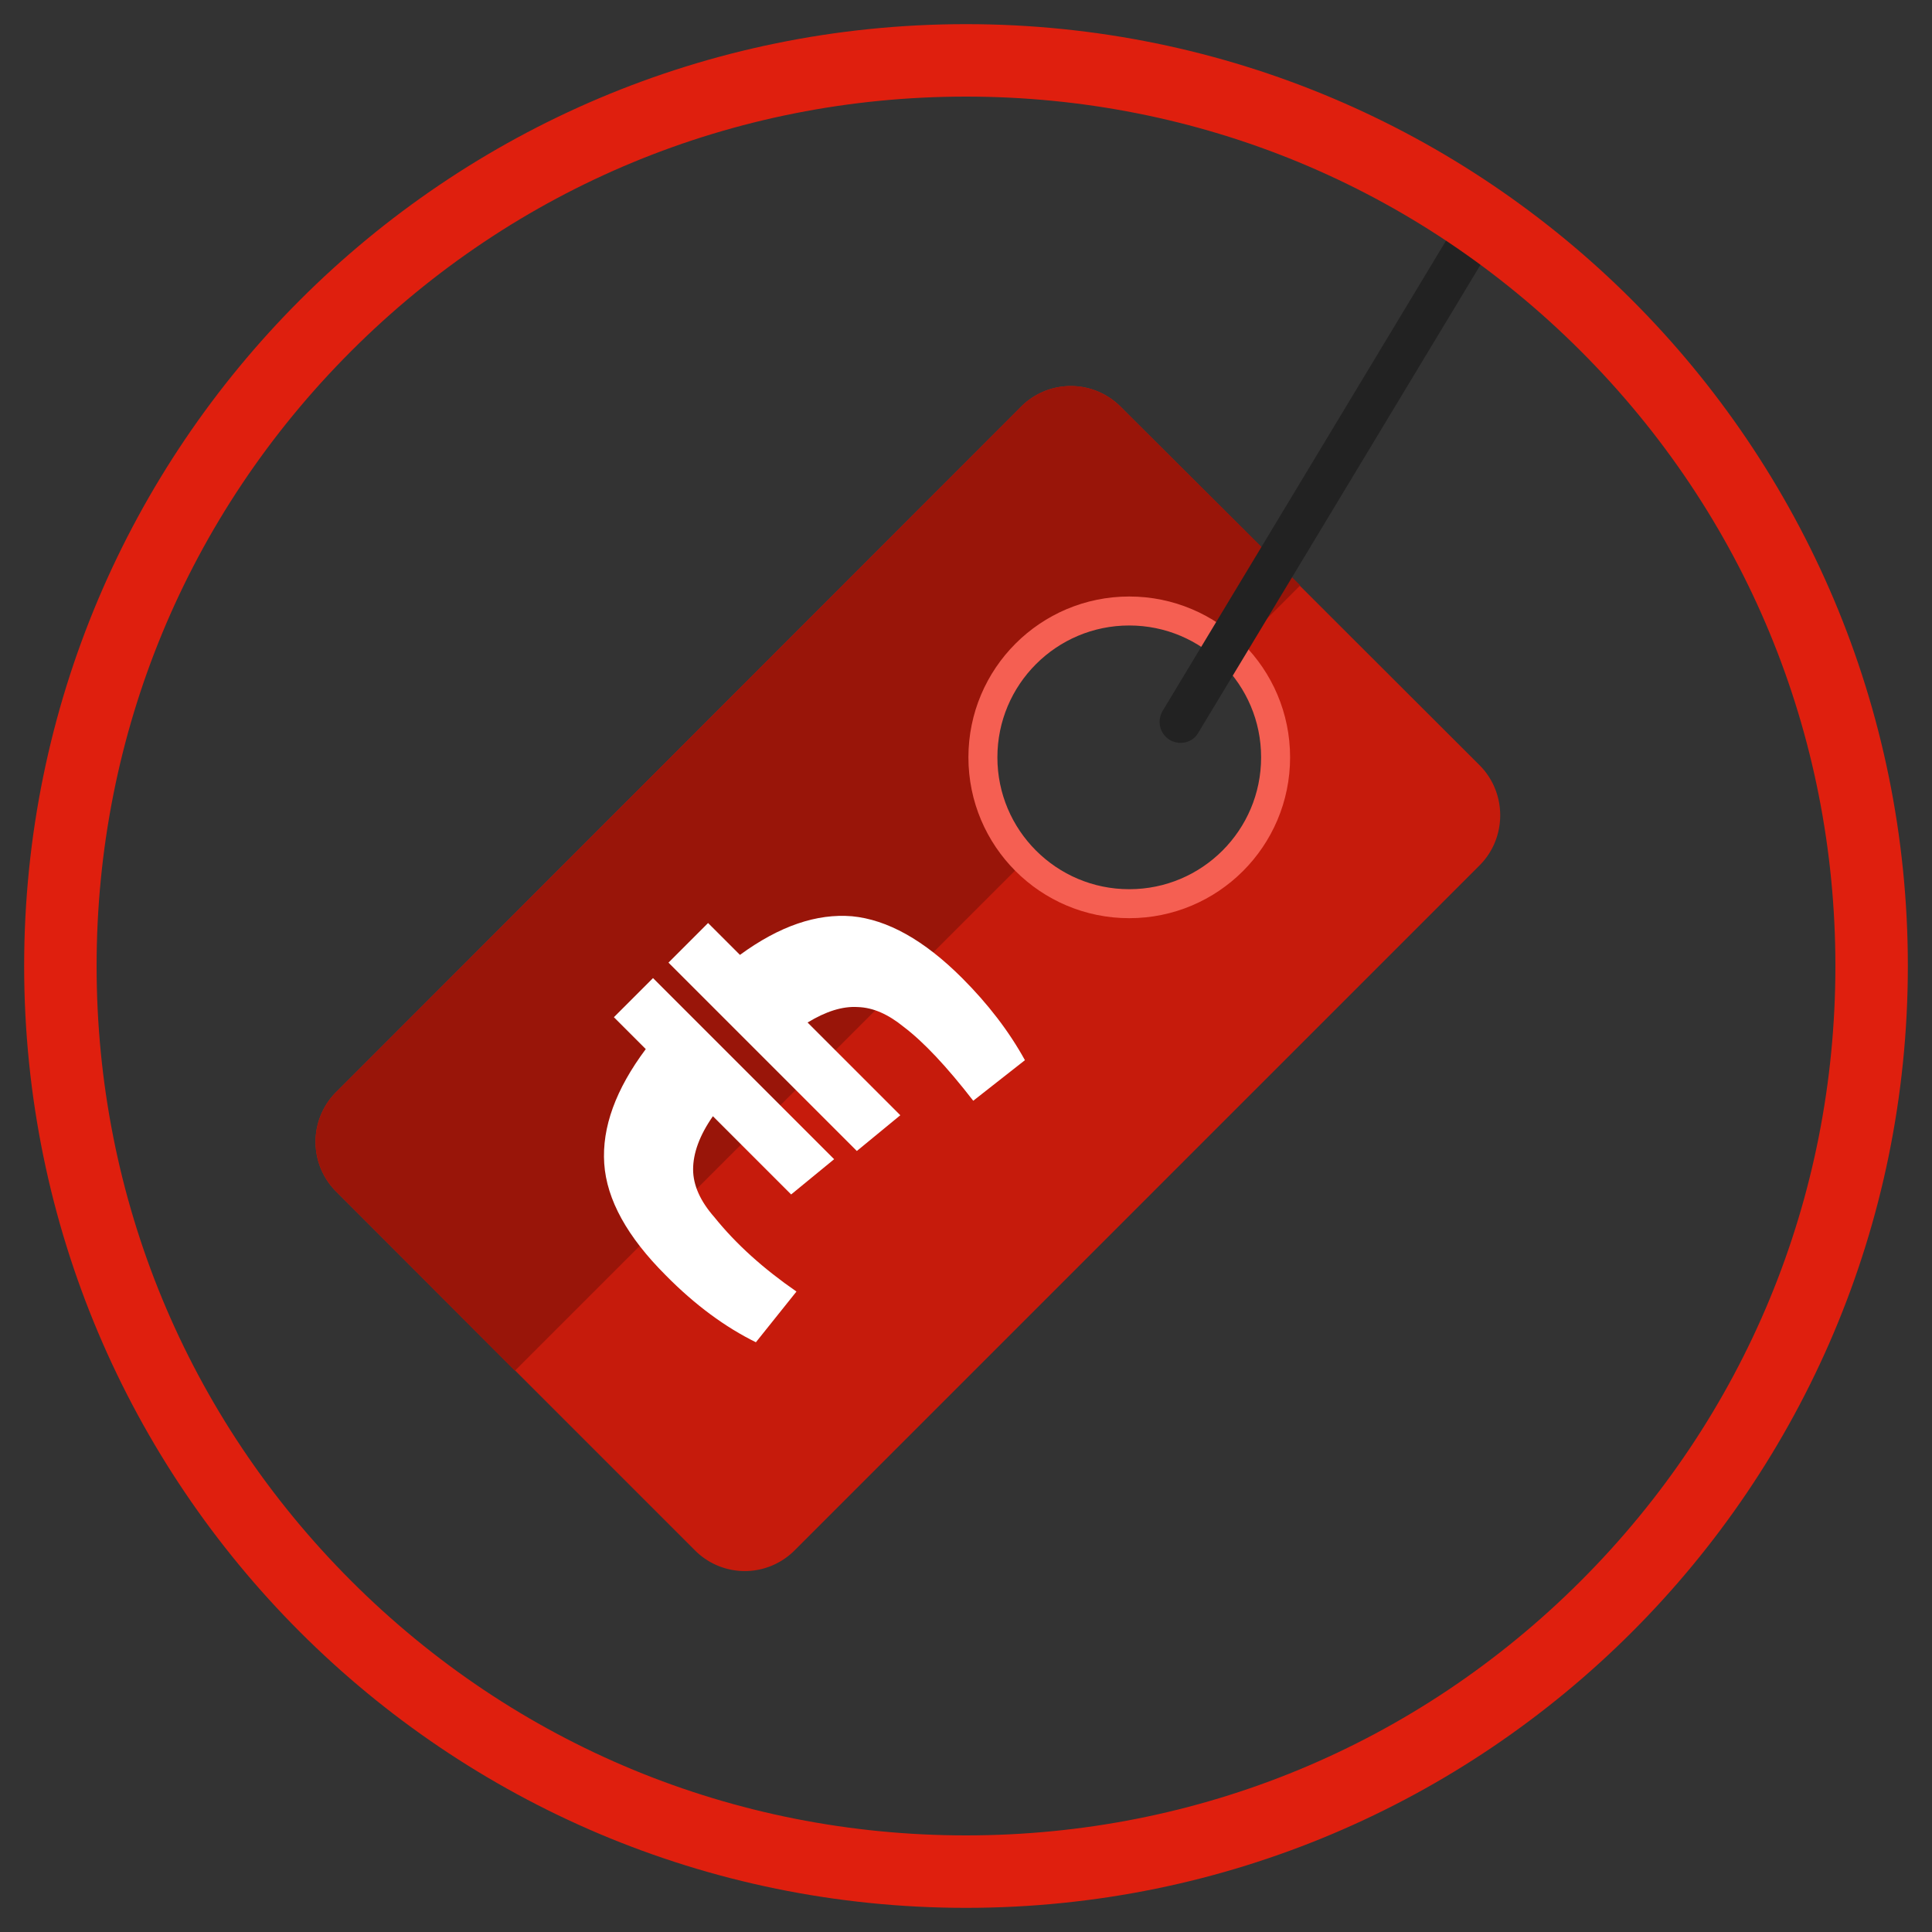 <svg xmlns="http://www.w3.org/2000/svg" width="400" height="400"><rect width="100%" height="100%" fill="#333333" stroke="none"/><path fill="#c61b0c" d="M306.4 158.5L232 84.2a14.55 14.55 0 0 0-20.6 0L69.6 226.1a14.55 14.55 0 0 0 0 20.6l74.3 74.3a14.55 14.55 0 0 0 20.6 0l141.9-141.9c5.6-5.7 5.6-14.9 0-20.6zm-51.2 19.7c-11.8 11.8-31 11.8-42.8 0s-11.8-31 0-42.8 31-11.8 42.8 0c11.9 11.8 11.9 31 0 42.8h0z"/><path fill="#991509" d="M106.6 283.8l105.7-105.7c-11.7-11.8-11.7-30.9.1-42.8 11.8-11.8 30.9-11.8 42.8-.1l14-14-37.2-37a14.55 14.55 0 0 0-20.6 0L69.6 226.1a14.55 14.55 0 0 0 0 20.6l37 37.1h0z"/><circle fill="none" stroke="#f55f52" stroke-width="6" cx="233.8" cy="156.8" r="30.3"/><path fill="#fff" d="M164.9 267.4l-8.4 10.5c-6.3-3.1-12.6-7.7-18.7-13.9-7.9-7.9-12.2-15.6-12.7-23.1s2.4-15.4 8.6-23.7l-6.6-6.6 8.1-8.1 37.5 37.5-8.9 7.3-16.2-16.2c-2.8 4-4.1 7.7-4.1 11s1.5 6.6 4.4 9.9c4.5 5.6 10.2 10.7 17 15.4zm12.5-29.1l-39-39 8.2-8.2 6.6 6.6c8.2-6 15.9-8.6 23.2-8 7.3.7 14.9 4.9 22.8 12.8 5.3 5.3 9.7 11 13 17l-10.7 8.4c-5.5-7.1-10.3-12.2-14.4-15.3-3.2-2.6-6.3-4-9.5-4.1-3.2-.2-6.6.9-10.4 3.2l19.2 19.2-9 7.4z"/><path fill="#222222" d="M303.8 42.5l-63.1 104.7c-1.2 2.1-.6 4.7 1.5 6a4.56 4.56 0 0 0 2.2.6c1.5 0 2.9-.7 3.7-2.1L311 47.4l-7.2-4.9h0z"/><path fill="#df1f0e" d="M200 20c48.1 0 93.3 18.7 127.3 52.7S380 151.9 380 200s-18.7 93.3-52.7 127.3S248.1 380 200 380s-93.3-18.7-127.3-52.7S20 248.1 20 200s18.7-93.3 52.7-127.3S151.9 20 200 20m0-15C92.3 5 5 92.3 5 200s87.3 195 195 195 195-87.3 195-195S307.7 5 200 5h0z"/></svg>